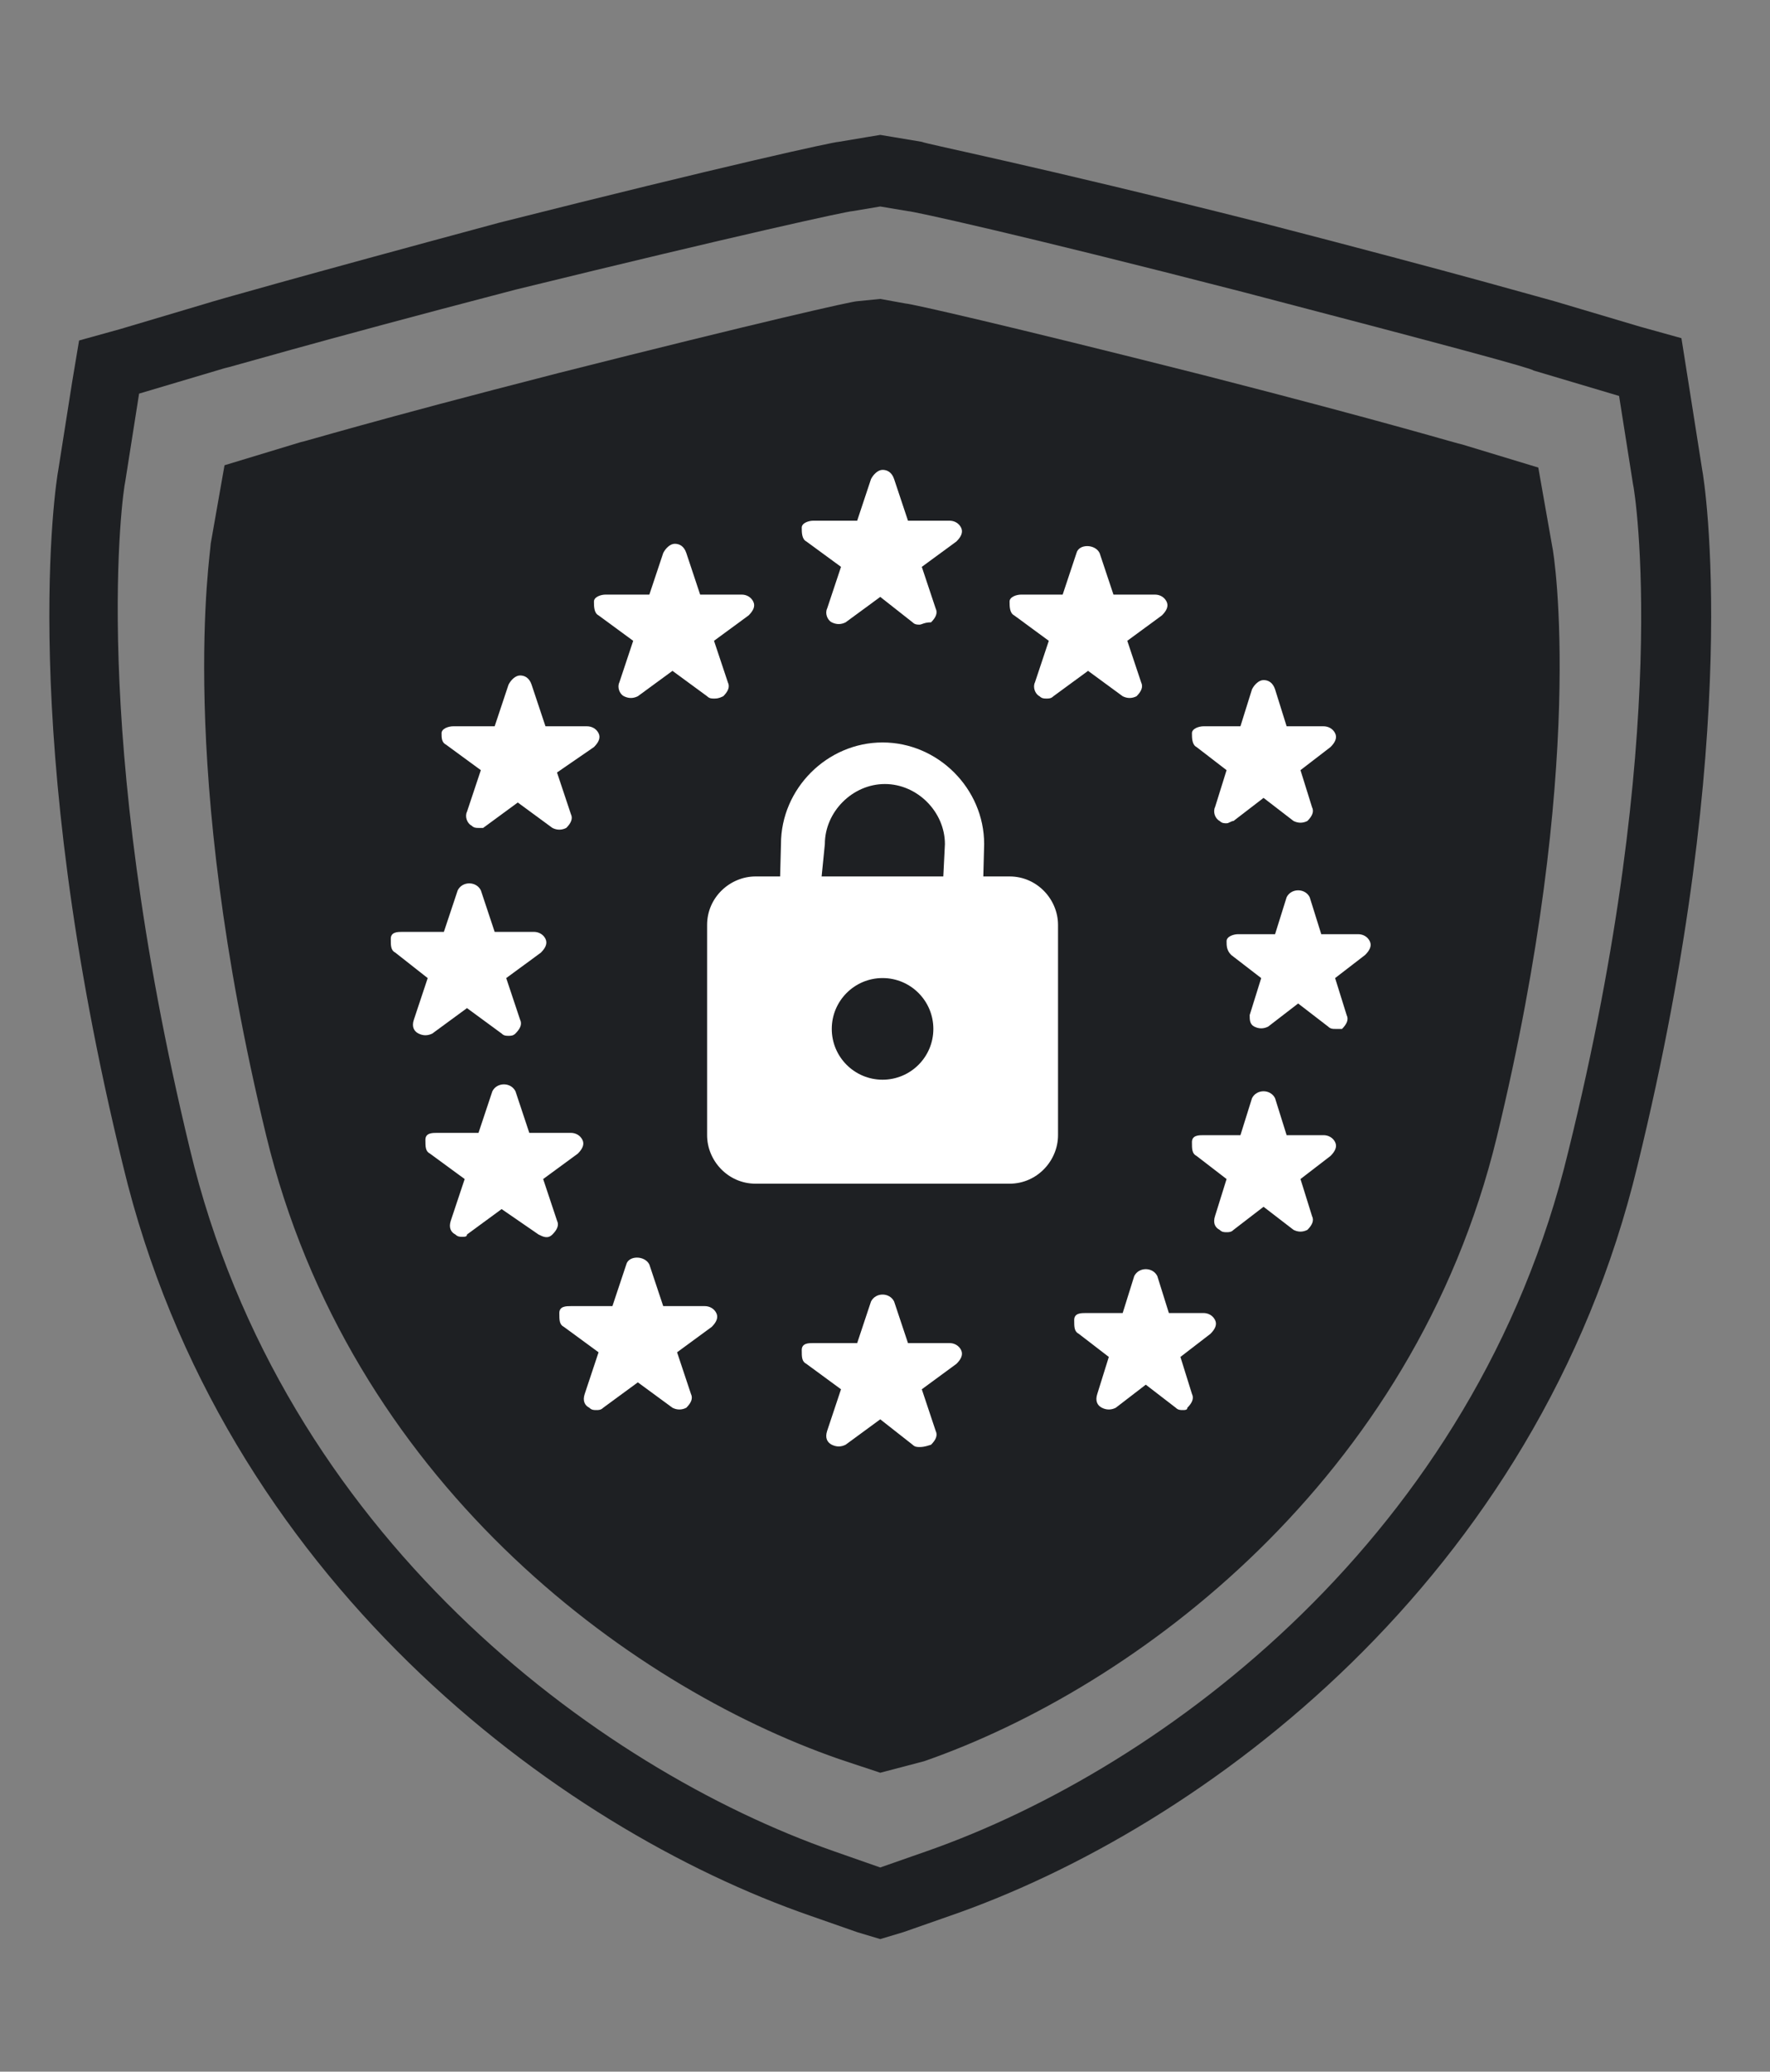 <svg xmlns="http://www.w3.org/2000/svg" fill="none" viewBox="0 0 53 62" height="62" width="53">
<rect x="0" y="0" width="53" height="62" fill="#808080" stroke="none"/>
<path fill="#1E2023" d="M26.358 6.18L27.188 6.319C27.326 6.319 30.506 7.01 37.212 8.738C43.573 10.398 45.854 11.02 45.923 11.089L48.481 11.85L48.896 14.477C48.965 14.753 50.072 21.874 46.961 34.457C44.195 45.933 34.862 52.916 27.741 55.405L26.358 55.889L24.975 55.405C17.854 52.916 8.452 45.933 5.686 34.388C2.644 21.805 3.681 14.684 3.751 14.408L4.165 11.78L6.723 11.02C6.793 11.02 9.074 10.329 15.434 8.669C22.21 7.01 25.39 6.319 25.528 6.319L26.358 6.18ZM26.358 4.037L25.943 4.106L25.114 4.245C24.975 4.245 21.795 4.936 14.951 6.664C8.797 8.324 6.378 9.015 6.17 9.084L3.612 9.845L2.368 10.19L2.16 11.435L1.746 14.062C1.677 14.408 0.501 21.874 3.681 34.872C6.654 47.247 16.679 54.714 24.284 57.341L25.667 57.825L26.358 58.032L27.049 57.825L28.432 57.341C36.037 54.714 46.062 47.247 49.035 34.872C52.215 21.874 51.039 14.408 50.97 14.062L50.556 11.435L50.348 10.121L49.104 9.775L46.546 9.015C46.269 8.946 43.919 8.254 37.765 6.664C30.921 4.936 27.741 4.314 27.602 4.245L26.773 4.106L26.358 4.037Z"></path>
<path fill="#1E2023" d="M26.358 53.054L25.113 52.64C18.753 50.427 10.457 44.274 7.968 33.973C5.272 22.842 6.309 16.551 6.309 16.274L6.723 13.924L9.005 13.232C9.074 13.232 11.079 12.61 16.748 11.158C22.763 9.637 25.528 9.015 25.667 9.015L26.358 8.946L27.119 9.084C27.257 9.084 30.022 9.706 36.037 11.227C41.706 12.679 43.711 13.301 43.78 13.301L46.062 13.993L46.477 16.343C46.546 16.62 47.514 22.911 44.817 34.042C42.328 44.274 34.032 50.496 27.672 52.709L26.358 53.054Z"></path>
<path fill="white" d="M30.23 34.802H22.625C22.141 34.802 21.726 34.388 21.726 33.904V27.612C21.726 27.128 22.141 26.713 22.625 26.713H30.23C30.713 26.713 31.128 27.128 31.128 27.612V33.904C31.059 34.388 30.713 34.802 30.23 34.802Z"></path>
<path fill="white" d="M30.23 35.425H22.625C21.795 35.425 21.173 34.733 21.173 33.973V27.681C21.173 26.852 21.864 26.23 22.625 26.23H30.23C31.059 26.23 31.681 26.921 31.681 27.681V33.973C31.681 34.733 31.059 35.425 30.23 35.425ZM22.556 27.336C22.417 27.336 22.279 27.474 22.279 27.612V33.904C22.279 34.042 22.417 34.18 22.556 34.18H30.16C30.299 34.18 30.437 34.042 30.437 33.904V27.612C30.437 27.474 30.299 27.336 30.16 27.336H22.556Z"></path>
<path fill="#1E2023" d="M26.427 32.313C27.267 32.313 27.948 31.633 27.948 30.793C27.948 29.953 27.267 29.271 26.427 29.271C25.587 29.271 24.906 29.953 24.906 30.793C24.906 31.633 25.587 32.313 26.427 32.313Z"></path>
<path fill="white" d="M29.4 27.889H23.316L23.385 25.262C23.385 23.602 24.768 22.22 26.427 22.22C28.087 22.22 29.469 23.602 29.469 25.262L29.4 27.889ZM24.561 26.644H28.225L28.294 25.262C28.294 24.294 27.464 23.464 26.496 23.464C25.529 23.464 24.699 24.294 24.699 25.262L24.561 26.644Z"></path>
<path fill="white" d="M26.358 14.408L26.842 15.928H28.294L27.118 16.827L27.533 18.348L26.358 17.38L25.113 18.348L25.597 16.827L24.422 15.928H25.874L26.358 14.408Z"></path>
<path fill="white" d="M27.533 18.694C27.464 18.694 27.395 18.694 27.326 18.625L26.358 17.864L25.321 18.625C25.183 18.694 25.044 18.694 24.906 18.625C24.768 18.556 24.699 18.348 24.768 18.21L25.183 16.965L24.146 16.205C24.007 16.136 24.007 15.928 24.007 15.79C24.007 15.652 24.215 15.583 24.353 15.583H25.667L26.081 14.338C26.151 14.2 26.289 14.062 26.427 14.062C26.565 14.062 26.704 14.131 26.773 14.338L27.188 15.583H28.432C28.57 15.583 28.709 15.652 28.778 15.79C28.847 15.928 28.778 16.067 28.639 16.205L27.602 16.965L28.017 18.21C28.086 18.348 28.017 18.486 27.879 18.625C27.672 18.625 27.602 18.694 27.533 18.694ZM26.358 17.035C26.427 17.035 26.496 17.035 26.565 17.104L26.911 17.38L26.773 16.896C26.704 16.758 26.773 16.62 26.911 16.551L27.326 16.274H26.842C26.704 16.274 26.565 16.205 26.496 15.998L26.358 15.583L26.22 15.998C26.151 16.136 26.012 16.274 25.874 16.274H25.39L25.805 16.551C25.943 16.62 25.943 16.758 25.943 16.896L25.805 17.38L26.151 17.104C26.22 17.104 26.289 17.035 26.358 17.035Z"></path>
<path fill="white" d="M26.358 39.089L26.842 40.541H28.294L27.118 41.509L27.533 42.961L26.358 42.062L25.113 42.961L25.597 41.509L24.422 40.541H25.874L26.358 39.089Z"></path>
<path fill="white" d="M27.533 43.306C27.464 43.306 27.395 43.306 27.326 43.237L26.358 42.477L25.321 43.237C25.183 43.306 25.044 43.306 24.906 43.237C24.768 43.168 24.699 43.03 24.768 42.822L25.183 41.578L24.146 40.817C24.007 40.748 24.007 40.61 24.007 40.402C24.007 40.195 24.215 40.195 24.353 40.195H25.667L26.081 38.951C26.151 38.812 26.289 38.743 26.427 38.743C26.565 38.743 26.704 38.812 26.773 38.951L27.188 40.195H28.432C28.57 40.195 28.709 40.264 28.778 40.402C28.847 40.541 28.778 40.679 28.639 40.817L27.602 41.578L28.017 42.822C28.086 42.96 28.017 43.099 27.879 43.237C27.672 43.306 27.602 43.306 27.533 43.306ZM26.358 41.716C26.427 41.716 26.496 41.716 26.565 41.785L26.911 42.062L26.773 41.578C26.704 41.44 26.773 41.301 26.911 41.232L27.326 40.956H26.842C26.704 40.956 26.565 40.886 26.496 40.748L26.358 40.264L26.22 40.679C26.151 40.817 26.012 40.886 25.874 40.886H25.39L25.805 41.163C25.943 41.232 25.943 41.37 25.943 41.509L25.805 41.992L26.151 41.716C26.22 41.716 26.289 41.716 26.358 41.716Z"></path>
<path fill="white" d="M32.511 16.62L32.995 18.141H34.447L33.272 19.04L33.755 20.561L32.511 19.662L31.336 20.561L31.75 19.04L30.575 18.141H32.027L32.511 16.62Z"></path>
<path fill="white" d="M31.336 20.906C31.267 20.906 31.197 20.906 31.128 20.837C30.99 20.768 30.921 20.561 30.99 20.422L31.405 19.178L30.368 18.417C30.23 18.348 30.23 18.141 30.23 18.003C30.23 17.864 30.437 17.795 30.575 17.795H31.82L32.234 16.551C32.304 16.274 32.788 16.274 32.926 16.551L33.341 17.795H34.585C34.723 17.795 34.862 17.864 34.931 18.003C35 18.141 34.931 18.279 34.792 18.417L33.755 19.178L34.17 20.422C34.239 20.561 34.17 20.699 34.032 20.837C33.894 20.906 33.755 20.906 33.617 20.837L32.58 20.077L31.543 20.837C31.474 20.906 31.405 20.906 31.336 20.906ZM31.543 18.486L31.958 18.763C32.096 18.832 32.096 18.97 32.096 19.109L31.958 19.593L32.304 19.316C32.442 19.247 32.58 19.247 32.718 19.316L33.064 19.593L32.926 19.109C32.857 18.97 32.926 18.832 33.064 18.763L33.479 18.486H32.995C32.857 18.486 32.718 18.417 32.649 18.21L32.511 17.795L32.373 18.21C32.304 18.348 32.165 18.486 32.027 18.486H31.543Z"></path>
<path fill="white" d="M37.766 32.936L38.249 34.319H39.563L38.457 35.148L38.872 36.531L37.766 35.701L36.728 36.531L37.143 35.148L36.037 34.319H37.351L37.766 32.936Z"></path>
<path fill="white" d="M36.728 36.877C36.659 36.877 36.59 36.877 36.521 36.807C36.383 36.738 36.314 36.6 36.383 36.392L36.728 35.286L35.83 34.595C35.691 34.526 35.691 34.388 35.691 34.18C35.691 33.973 35.899 33.973 36.037 33.973H37.143L37.489 32.867C37.558 32.728 37.696 32.659 37.835 32.659C37.973 32.659 38.111 32.728 38.18 32.867L38.526 33.973H39.632C39.77 33.973 39.909 34.042 39.978 34.18C40.047 34.318 39.978 34.457 39.84 34.595L38.941 35.286L39.286 36.392C39.356 36.531 39.286 36.669 39.148 36.807C39.01 36.877 38.872 36.877 38.733 36.807L37.835 36.116L36.936 36.807C36.867 36.877 36.798 36.877 36.728 36.877ZM37.074 34.664L37.351 34.871C37.489 34.941 37.489 35.079 37.489 35.217L37.351 35.563L37.558 35.355C37.696 35.286 37.835 35.286 37.973 35.355L38.18 35.563L38.111 35.286C38.042 35.148 38.111 35.01 38.249 34.941L38.526 34.733H38.18C38.042 34.733 37.904 34.664 37.835 34.526L37.766 34.111L37.696 34.388C37.627 34.526 37.489 34.595 37.351 34.595L37.074 34.664Z"></path>
<path fill="white" d="M38.871 26.921L39.286 28.304H40.669L39.563 29.134L39.978 30.447L38.871 29.617L37.765 30.447L38.18 29.134L37.074 28.304H38.457L38.871 26.921Z"></path>
<path fill="white" d="M39.978 30.793C39.908 30.793 39.839 30.793 39.77 30.724L38.871 30.032L37.973 30.724C37.834 30.793 37.696 30.793 37.558 30.724C37.42 30.654 37.42 30.516 37.42 30.378L37.765 29.272L36.867 28.58C36.728 28.442 36.728 28.304 36.728 28.166C36.728 28.027 36.936 27.958 37.074 27.958H38.18L38.526 26.852C38.595 26.714 38.733 26.645 38.871 26.645C39.01 26.645 39.148 26.714 39.217 26.852L39.563 27.958H40.669C40.807 27.958 40.946 28.027 41.015 28.166C41.084 28.304 41.015 28.442 40.876 28.58L39.978 29.272L40.323 30.378C40.392 30.516 40.323 30.654 40.185 30.793C40.116 30.793 40.047 30.793 39.978 30.793ZM38.871 29.272C38.941 29.272 39.01 29.272 39.079 29.341L39.286 29.548L39.148 29.203C39.079 29.064 39.148 28.926 39.286 28.857L39.563 28.649H39.217C39.079 28.649 38.941 28.58 38.871 28.442L38.802 28.166L38.733 28.442C38.664 28.58 38.526 28.649 38.388 28.649H38.111L38.388 28.857C38.526 28.926 38.526 29.064 38.526 29.203L38.388 29.548L38.595 29.341C38.733 29.341 38.802 29.272 38.871 29.272Z"></path>
<path fill="white" d="M13.983 26.714L14.467 28.235H15.988L14.743 29.133L15.227 30.654L13.983 29.756L12.807 30.654L13.291 29.133L12.047 28.235H13.568L13.983 26.714Z"></path>
<path fill="white" d="M15.227 31C15.158 31 15.089 31 15.02 30.931L13.983 30.17L12.946 30.931C12.807 31 12.669 31 12.531 30.931C12.393 30.862 12.323 30.723 12.393 30.516L12.807 29.272L11.839 28.511C11.701 28.442 11.701 28.304 11.701 28.096C11.701 27.889 11.909 27.889 12.047 27.889H13.291L13.706 26.644C13.775 26.506 13.914 26.437 14.052 26.437C14.19 26.437 14.328 26.506 14.398 26.644L14.812 27.889H15.988C16.126 27.889 16.264 27.958 16.333 28.096C16.402 28.235 16.333 28.373 16.195 28.511L15.158 29.272L15.573 30.516C15.642 30.654 15.573 30.793 15.434 30.931C15.365 31 15.296 31 15.227 31ZM13.084 28.58L13.499 28.857C13.637 28.926 13.637 29.064 13.637 29.202L13.499 29.686L13.844 29.41C13.983 29.341 14.121 29.341 14.259 29.41L14.605 29.686L14.467 29.272C14.398 29.133 14.467 28.995 14.605 28.926L15.02 28.649H14.536C14.398 28.649 14.259 28.58 14.19 28.442L13.983 27.889L13.914 28.373C13.844 28.511 13.706 28.58 13.568 28.58H13.084Z"></path>
<path fill="white" d="M15.02 32.798L15.504 34.249H17.025L15.78 35.217L16.264 36.738L15.02 35.77L13.845 36.738L14.259 35.217L13.084 34.249H14.605L15.02 32.798Z"></path>
<path fill="white" d="M13.845 37.015C13.775 37.015 13.706 37.015 13.637 36.946C13.499 36.877 13.43 36.738 13.499 36.531L13.914 35.286L12.877 34.526C12.738 34.457 12.738 34.319 12.738 34.111C12.738 33.904 12.946 33.904 13.084 33.904H14.328L14.743 32.659C14.812 32.521 14.951 32.452 15.089 32.452C15.227 32.452 15.365 32.521 15.435 32.659L15.849 33.904H17.094C17.232 33.904 17.37 33.973 17.439 34.111C17.509 34.249 17.439 34.388 17.301 34.526L16.264 35.286L16.679 36.531C16.748 36.669 16.679 36.807 16.541 36.946C16.402 37.084 16.264 37.015 16.126 36.946L15.02 36.185L13.983 36.946C13.983 37.015 13.914 37.015 13.845 37.015ZM14.121 34.664L14.536 34.941C14.674 35.01 14.674 35.148 14.674 35.286L14.536 35.77L14.882 35.494C15.02 35.425 15.158 35.425 15.296 35.494L15.642 35.77L15.504 35.286C15.435 35.148 15.504 35.01 15.642 34.941L16.057 34.664H15.573C15.435 34.664 15.296 34.595 15.227 34.457L15.089 34.042L14.951 34.457C14.882 34.595 14.743 34.664 14.605 34.664H14.121Z"></path>
<path fill="white" d="M37.766 20.699L38.249 22.081H39.563L38.457 22.911L38.872 24.294L37.766 23.395L36.728 24.294L37.143 22.911L36.037 22.081H37.351L37.766 20.699Z"></path>
<path fill="white" d="M36.728 24.639C36.659 24.639 36.59 24.639 36.521 24.57C36.383 24.501 36.314 24.294 36.383 24.155L36.728 23.049L35.83 22.358C35.691 22.289 35.691 22.081 35.691 21.943C35.691 21.805 35.899 21.736 36.037 21.736H37.143L37.489 20.63C37.558 20.491 37.696 20.353 37.835 20.353C37.973 20.353 38.111 20.422 38.18 20.63L38.526 21.736H39.632C39.77 21.736 39.909 21.805 39.978 21.943C40.047 22.081 39.978 22.22 39.84 22.358L38.941 23.049L39.286 24.155C39.356 24.294 39.286 24.432 39.148 24.57C39.01 24.639 38.872 24.639 38.733 24.57L37.835 23.879L36.936 24.57C36.867 24.57 36.798 24.639 36.728 24.639ZM37.074 22.427L37.351 22.634C37.489 22.704 37.489 22.842 37.489 22.98L37.351 23.326L37.558 23.119C37.696 23.049 37.835 23.049 37.973 23.119L38.18 23.326L38.111 23.049C38.042 22.911 38.111 22.773 38.249 22.704L38.526 22.496H38.18C38.042 22.496 37.904 22.427 37.835 22.22L37.766 21.943L37.696 22.22C37.627 22.358 37.489 22.496 37.351 22.496H37.074V22.427Z"></path>
<path fill="white" d="M15.573 20.561L15.988 22.012H17.509L16.333 22.98L16.748 24.432L15.573 23.533L14.328 24.432L14.812 22.98L13.568 22.012H15.089L15.573 20.561Z"></path>
<path fill="white" d="M14.328 24.778C14.259 24.778 14.19 24.778 14.121 24.709C13.983 24.64 13.914 24.432 13.983 24.294L14.398 23.049L13.36 22.289C13.222 22.22 13.222 22.081 13.222 21.943C13.222 21.805 13.43 21.736 13.568 21.736H14.812L15.227 20.491C15.296 20.353 15.434 20.215 15.573 20.215C15.711 20.215 15.849 20.284 15.918 20.491L16.333 21.736H17.578C17.716 21.736 17.854 21.805 17.923 21.943C17.992 22.081 17.923 22.22 17.785 22.358L16.679 23.119L17.094 24.363C17.163 24.501 17.094 24.64 16.956 24.778C16.817 24.847 16.679 24.847 16.541 24.778L15.504 24.017L14.467 24.778C14.467 24.778 14.398 24.778 14.328 24.778ZM14.605 22.358L15.02 22.635C15.158 22.704 15.158 22.842 15.158 22.98L15.02 23.464L15.365 23.188C15.504 23.119 15.642 23.119 15.78 23.188L16.126 23.464L15.988 23.049C15.918 22.911 15.988 22.773 16.126 22.704L16.541 22.427H15.988C15.849 22.427 15.711 22.358 15.642 22.151L15.504 21.736L15.365 22.151C15.296 22.289 15.158 22.427 15.02 22.427H14.605V22.358Z"></path>
<path fill="white" d="M34.309 38.328L34.723 39.642H36.037L35 40.541L35.415 41.854L34.309 41.025L33.202 41.854L33.617 40.541L32.511 39.642H33.894L34.309 38.328Z"></path>
<path fill="white" d="M35.415 42.2C35.346 42.2 35.276 42.2 35.207 42.131L34.309 41.44L33.41 42.131C33.272 42.2 33.133 42.2 32.995 42.131C32.857 42.062 32.788 41.923 32.857 41.716L33.202 40.61L32.304 39.919C32.165 39.849 32.165 39.711 32.165 39.504C32.165 39.296 32.373 39.296 32.511 39.296H33.617L33.963 38.19C34.032 38.052 34.17 37.983 34.309 37.983C34.447 37.983 34.585 38.052 34.654 38.19L35 39.296H36.037C36.175 39.296 36.313 39.365 36.383 39.504C36.452 39.642 36.383 39.78 36.244 39.919L35.346 40.61L35.691 41.716C35.76 41.854 35.691 41.992 35.553 42.131C35.553 42.2 35.484 42.2 35.415 42.2ZM33.548 39.988L33.825 40.195C33.963 40.333 33.963 40.472 33.963 40.61L33.825 40.956L34.032 40.748C34.17 40.679 34.309 40.679 34.447 40.748L34.654 40.956V40.61C34.585 40.472 34.654 40.333 34.792 40.264L35.069 40.057H34.723C34.585 40.057 34.447 39.988 34.378 39.849L34.309 39.573L34.239 39.849C34.17 39.988 34.032 40.057 33.894 40.057H33.548V39.988Z"></path>
<path fill="white" d="M20.205 16.62L20.62 18.141H22.141L20.896 19.04L21.38 20.561L20.205 19.662L18.96 20.561L19.444 19.04L18.2 18.141H19.721L20.205 16.62Z"></path>
<path fill="white" d="M21.38 20.906C21.311 20.906 21.242 20.906 21.173 20.837L20.136 20.077L19.099 20.837C18.96 20.906 18.822 20.906 18.684 20.837C18.546 20.768 18.477 20.561 18.546 20.422L18.96 19.178L17.923 18.417C17.785 18.348 17.785 18.141 17.785 18.003C17.785 17.864 17.993 17.795 18.131 17.795H19.444L19.859 16.551C19.928 16.412 20.067 16.274 20.205 16.274C20.343 16.274 20.482 16.343 20.551 16.551L20.965 17.795H22.21C22.348 17.795 22.486 17.864 22.555 18.003C22.625 18.141 22.555 18.279 22.417 18.417L21.38 19.178L21.795 20.422C21.864 20.561 21.795 20.699 21.657 20.837C21.518 20.906 21.449 20.906 21.38 20.906ZM20.205 19.316C20.274 19.316 20.343 19.316 20.412 19.385L20.758 19.662L20.62 19.178C20.551 19.04 20.62 18.901 20.758 18.832L21.173 18.556H20.689C20.551 18.556 20.412 18.486 20.343 18.279L20.205 17.864L20.067 18.279C19.997 18.417 19.859 18.556 19.721 18.556H19.237L19.652 18.832C19.79 18.901 19.79 19.04 19.79 19.178L19.652 19.662L19.997 19.385C20.067 19.316 20.136 19.316 20.205 19.316Z"></path>
<path fill="white" d="M19.099 37.914L19.514 39.435H21.035L19.79 40.403L20.274 41.854L19.099 40.956L17.854 41.854L18.338 40.403L17.094 39.435H18.615L19.099 37.914Z"></path>
<path fill="white" d="M17.854 42.2C17.785 42.2 17.716 42.2 17.647 42.131C17.509 42.062 17.439 41.923 17.509 41.716L17.923 40.471L16.886 39.711C16.748 39.642 16.748 39.504 16.748 39.296C16.748 39.089 16.956 39.089 17.094 39.089H18.338L18.753 37.844C18.822 37.568 19.306 37.568 19.444 37.844L19.859 39.089H21.104C21.242 39.089 21.38 39.158 21.449 39.296C21.518 39.434 21.449 39.573 21.311 39.711L20.274 40.471L20.689 41.716C20.758 41.854 20.689 41.992 20.55 42.131C20.412 42.2 20.274 42.2 20.136 42.131L19.099 41.37L18.062 42.131C17.992 42.2 17.923 42.2 17.854 42.2ZM19.099 40.61C19.168 40.61 19.237 40.61 19.306 40.679L19.652 40.956L19.514 40.471C19.444 40.333 19.514 40.195 19.652 40.126L20.067 39.849H19.583C19.444 39.849 19.306 39.78 19.237 39.642L19.099 39.227L18.96 39.642C18.891 39.78 18.753 39.849 18.615 39.849H18.131L18.546 40.126C18.684 40.195 18.684 40.333 18.684 40.471L18.546 40.956L18.891 40.679C18.891 40.61 18.96 40.61 19.099 40.61Z"></path>
</svg>
